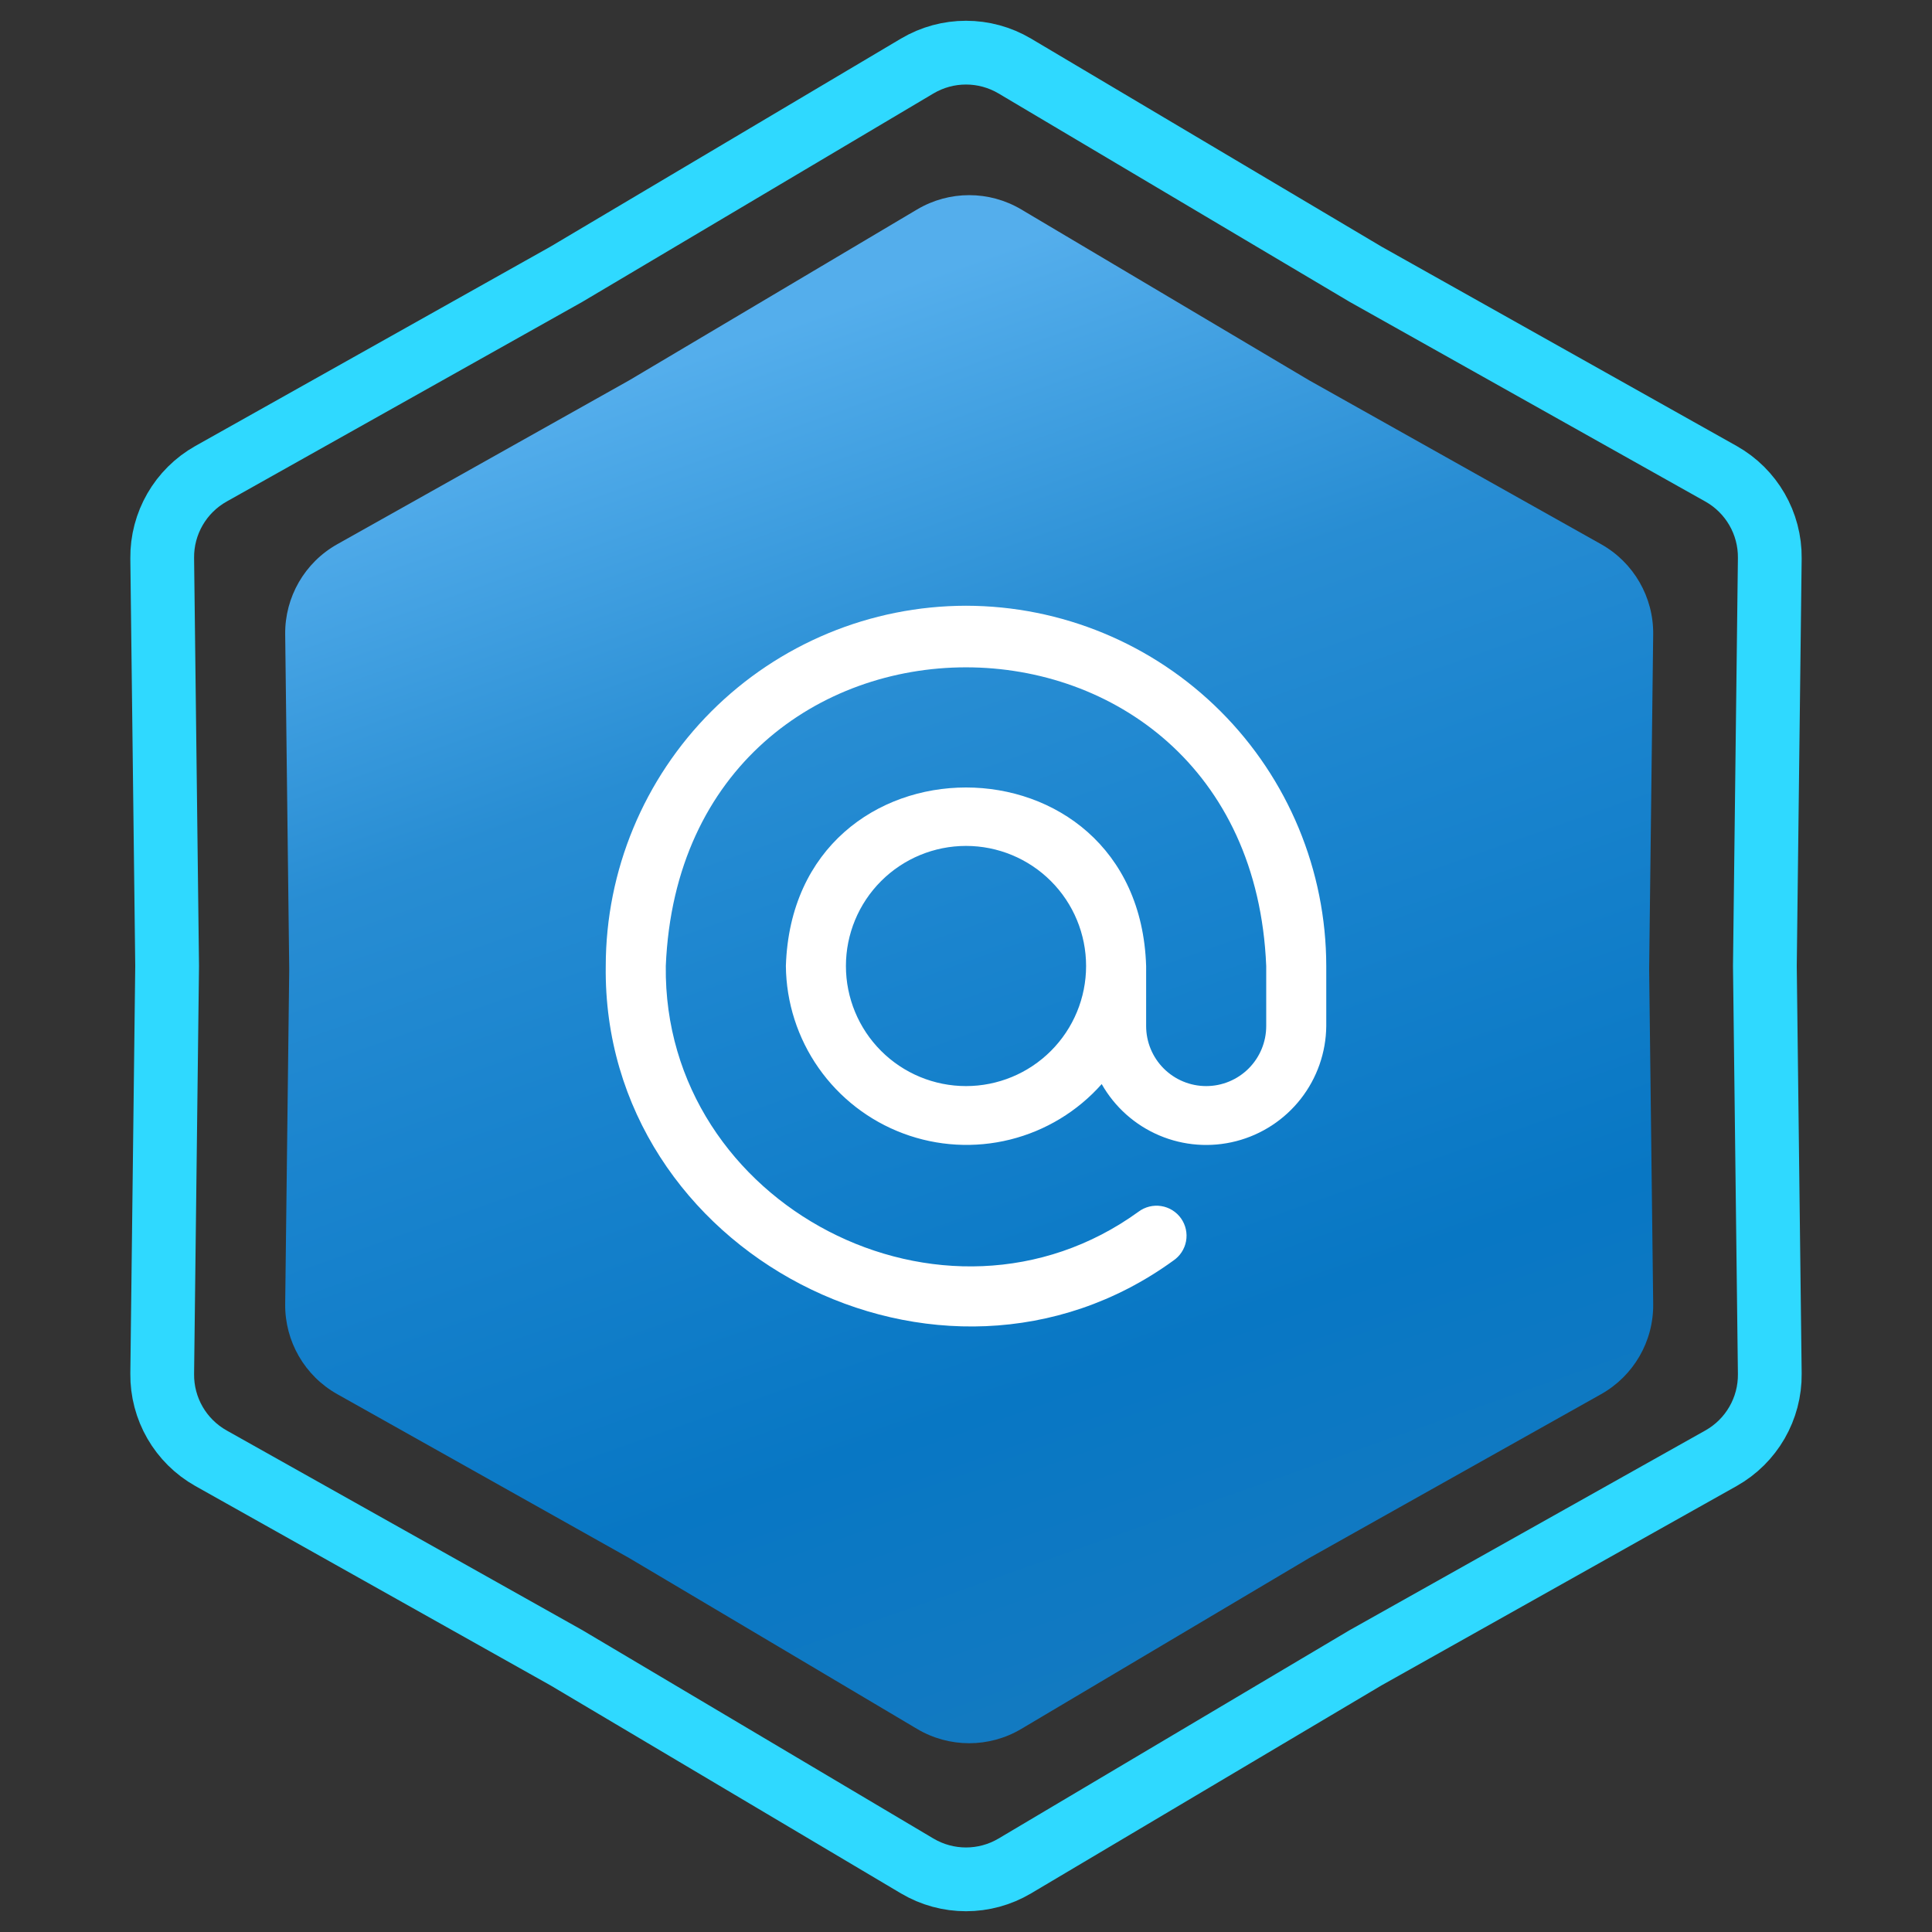 <svg xmlns="http://www.w3.org/2000/svg" width="303" height="303" viewBox="0 0 303 303" fill="none"><rect x="0" y="0" width="303" height="303" fill="#333333" stroke="none"/><path d="M214.093 42.965L214.145 42.996L214.197 43.026L269.904 74.299C274.69 76.986 277.626 82.072 277.56 87.559L276.79 151.44L276.79 151.5L276.79 151.56L277.56 215.441C277.626 220.928 274.69 226.014 269.904 228.701L214.197 259.975L214.145 260.004L214.093 260.035L159.156 292.642C154.436 295.443 148.564 295.443 143.844 292.642L88.907 260.035L88.855 260.004L88.803 259.975L33.096 228.701C28.31 226.014 25.374 220.928 25.44 215.44L26.21 151.56L26.21 151.5L26.21 151.44L25.44 87.559C25.374 82.072 28.31 76.986 33.096 74.299L88.803 43.026L88.855 42.996L88.907 42.965L143.844 10.358C148.564 7.557 154.436 7.557 159.156 10.358L214.093 42.965Z" stroke="#2FD9FF" stroke-width="10"></path><path d="M143.834 32.847C148.868 29.859 155.132 29.859 160.166 32.847L205.32 59.647L251.106 85.351C256.211 88.217 259.343 93.642 259.273 99.496L258.64 152L259.273 204.504C259.343 210.358 256.211 215.783 251.106 218.649L205.32 244.353L160.166 271.153C155.132 274.141 148.868 274.141 143.834 271.153L98.68 244.353L52.894 218.649C47.789 215.783 44.657 210.358 44.727 204.504L45.36 152L44.727 99.496C44.657 93.642 47.789 88.217 52.894 85.351L98.68 59.647L143.834 32.847Z" fill="url(#paint0_linear_1097_635)"></path><g clip-path="url(#clip0_1097_635)"><path d="M151.501 95C136.521 95.016 122.16 100.974 111.567 111.566C100.975 122.159 95.017 136.52 95.001 151.5C94.408 196.573 147.541 224.145 183.989 197.722C184.512 197.373 184.961 196.924 185.308 196.399C185.655 195.874 185.893 195.285 186.009 194.667C186.125 194.049 186.115 193.413 185.981 192.799C185.847 192.184 185.591 191.603 185.229 191.088C184.866 190.574 184.405 190.138 183.871 189.805C183.337 189.473 182.742 189.25 182.121 189.152C181.499 189.053 180.865 189.079 180.254 189.23C179.643 189.381 179.069 189.652 178.565 190.028C148.205 212.03 103.947 189.063 104.418 151.5C107.003 89.039 196.009 89.053 198.584 151.5V160.917C198.584 163.414 197.592 165.809 195.826 167.575C194.06 169.341 191.665 170.333 189.168 170.333C186.67 170.333 184.275 169.341 182.509 167.575C180.743 165.809 179.751 163.414 179.751 160.917V151.5C178.565 114.168 124.433 114.172 123.251 151.5C123.306 157.225 125.094 162.8 128.38 167.488C131.666 172.177 136.296 175.76 141.659 177.765C147.022 179.77 152.867 180.103 158.423 178.72C163.979 177.337 168.985 174.303 172.783 170.018C174.825 173.623 177.999 176.453 181.814 178.071C185.628 179.689 189.869 180.005 193.881 178.968C197.892 177.931 201.45 175.601 204.003 172.337C206.555 169.074 207.961 165.06 208.001 160.917V151.5C207.985 136.52 202.027 122.159 191.435 111.566C180.842 100.974 166.481 95.016 151.501 95ZM151.501 170.333C146.506 170.333 141.716 168.349 138.184 164.817C134.652 161.285 132.668 156.495 132.668 151.5C132.668 146.505 134.652 141.715 138.184 138.183C141.716 134.651 146.506 132.667 151.501 132.667C156.496 132.667 161.286 134.651 164.818 138.183C168.35 141.715 170.334 146.505 170.334 151.5C170.334 156.495 168.35 161.285 164.818 164.817C161.286 168.349 156.496 170.333 151.501 170.333Z" fill="white"></path></g><defs><linearGradient id="paint0_linear_1097_635" x1="78" y1="67" x2="152" y2="276" gradientUnits="userSpaceOnUse"><stop stop-color="#54AEEC"></stop><stop offset="0.27" stop-color="#288DD3"></stop><stop offset="0.455" stop-color="#1A84CE"></stop><stop offset="0.77" stop-color="#0877C4"></stop><stop offset="1" stop-color="#137AC1"></stop></linearGradient><clipPath id="clip0_1097_635"><rect width="113" height="113" fill="white" transform="translate(95 95)"></rect></clipPath></defs></svg>